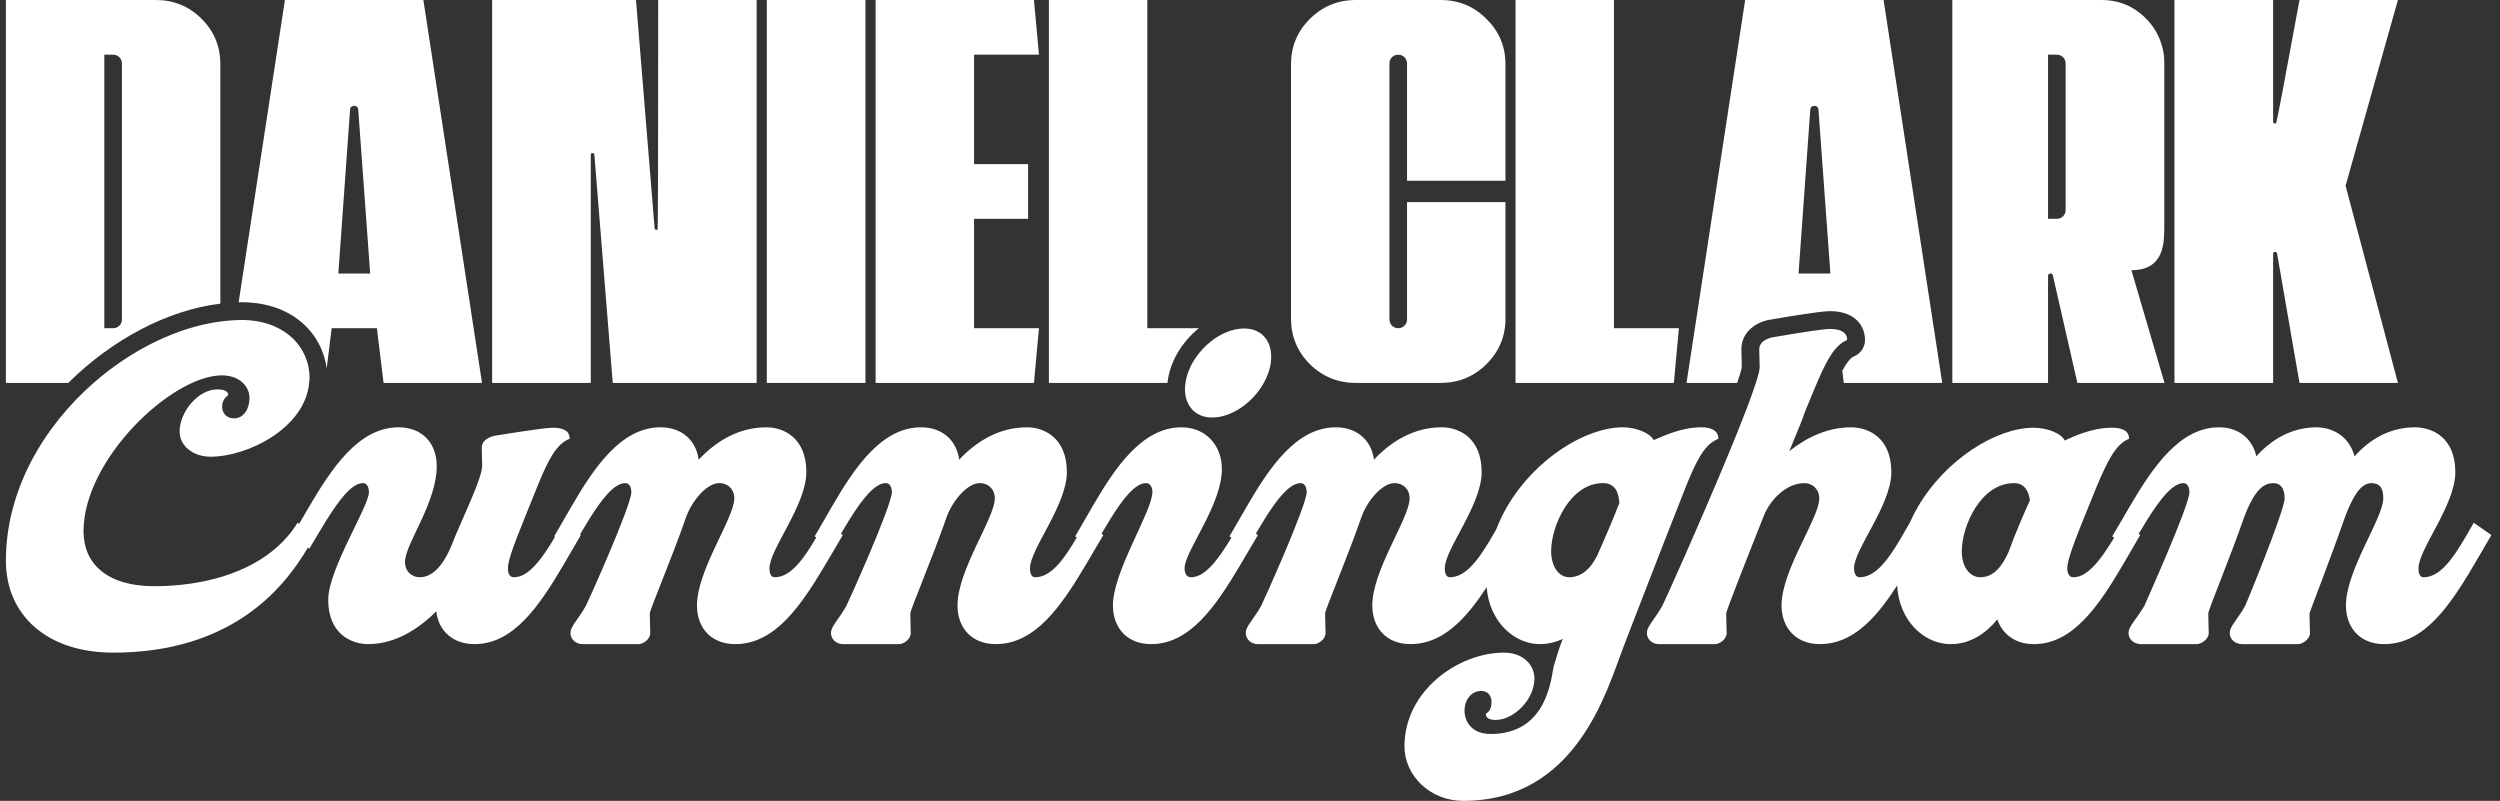 <svg width="231" height="74" viewBox="0 0 231 74" fill="none" xmlns="http://www.w3.org/2000/svg">
<rect x="0" y="0" width="231" height="74" fill="#333333" stroke="none"/>
<path d="M20.36 28.056V5.919C20.36 4.286 19.78 2.883 18.619 1.73C17.458 0.577 16.045 0 14.4 0H0.545V35.381H6.307C10.345 31.366 15.495 28.644 20.36 28.056ZM9.64 5.054H10.453C10.898 5.054 11.265 5.4 11.265 5.862V29.52C11.265 29.981 10.898 30.327 10.453 30.327H9.64V5.054Z" fill="white"/>
<path d="M30.188 34.043L30.644 30.327H34.824L35.443 35.381H44.538L39.12 0H26.328L22.051 27.932C22.134 27.93 22.218 27.924 22.301 27.924C27.084 27.924 29.77 30.876 30.188 34.043ZM32.347 10.128C32.366 9.898 32.501 9.782 32.734 9.782C32.947 9.782 33.082 9.898 33.101 10.128L34.204 25.272H31.263L32.347 10.128Z" fill="white"/>
<path d="M54.587 14.318C54.587 14.203 54.645 14.145 54.742 14.145C54.819 14.145 54.877 14.183 54.916 14.26L56.619 35.381H69.913V0H60.818C60.818 14.126 60.799 21.198 60.76 21.217C60.721 21.236 60.682 21.236 60.663 21.236C60.566 21.236 60.508 21.198 60.489 21.121L58.767 0H45.473V35.381H54.587V14.318Z" fill="white"/>
<path d="M79.969 0H70.854V35.381H79.969V0Z" fill="white"/>
<path d="M96.001 30.327H90.002V20.218H94.995V15.163H90.002V5.054H96.001L95.537 0H80.907V35.381H95.537L96.001 30.327Z" fill="white"/>
<path d="M110.771 30.327H106.014V0H96.919V35.381H107.876C108.074 33.446 109.211 31.589 110.771 30.327Z" fill="white"/>
<path d="M125.288 35.381H133.106C134.77 35.381 136.183 34.805 137.344 33.651C138.524 32.479 139.105 31.076 139.105 29.443V18.68H130.01V29.52C130.01 29.981 129.642 30.327 129.197 30.327C128.752 30.327 128.384 29.981 128.384 29.52V5.862C128.384 5.4 128.752 5.054 129.197 5.054C129.642 5.054 130.01 5.4 130.01 5.862V16.701H139.105V5.939C139.105 4.305 138.524 2.902 137.344 1.749C136.183 0.577 134.77 0 133.106 0H125.288C123.624 0 122.211 0.577 121.031 1.749C119.87 2.902 119.289 4.305 119.289 5.939V29.443C119.289 31.076 119.87 32.479 121.031 33.651C122.211 34.805 123.624 35.381 125.288 35.381Z" fill="white"/>
<path d="M155.13 30.327H149.131V0H140.036V35.381H154.666L155.13 30.327Z" fill="white"/>
<path d="M160.944 33.876C160.942 33.725 160.932 33.419 160.922 33.121C160.912 32.799 160.903 32.484 160.903 32.28C160.903 30.621 162.34 29.691 163.697 29.516C164.782 29.327 168.162 28.75 169.093 28.75C171.482 28.75 172.329 30.185 172.329 31.414C172.329 32.079 171.925 32.678 171.305 32.931C170.961 33.071 170.608 33.55 170.229 34.26L170.366 35.381H179.461L174.043 0H161.252L155.834 35.381H160.514C160.761 34.669 160.915 34.143 160.944 33.876ZM167.27 10.128C167.289 9.898 167.425 9.782 167.657 9.782C167.87 9.782 168.005 9.898 168.025 10.128L169.128 25.272H166.186L167.27 10.128Z" fill="white"/>
<path d="M189.239 25.503C189.239 25.349 189.317 25.272 189.472 25.272C189.588 25.272 189.665 25.33 189.685 25.445L191.949 35.381H199.999L196.941 24.965C200.057 24.965 199.979 22.313 199.979 20.794V5.746C199.979 5.266 199.921 4.824 199.805 4.382C199.476 3.094 198.779 2.056 197.754 1.23C196.728 0.404 195.548 0 194.174 0H180.396V35.381H189.239V25.503ZM189.239 5.054H190.052C190.517 5.054 190.865 5.4 190.865 5.862V19.411C190.865 19.853 190.517 20.218 190.052 20.218H189.239V5.054Z" fill="white"/>
<path d="M210.035 23.466C210.035 23.331 210.093 23.274 210.209 23.274C210.325 23.274 210.384 23.331 210.403 23.427L212.473 35.381H221.568L216.731 17.162L221.568 0H212.473C211.08 7.591 210.364 11.377 210.306 11.397C210.267 11.416 210.248 11.416 210.229 11.416C210.093 11.416 210.035 11.358 210.035 11.224V0H200.921V35.381H210.035V23.466Z" fill="white"/>
<path d="M109.492 35.979C109.492 37.475 110.443 38.577 111.989 38.577C114.644 38.577 117.458 35.703 117.458 32.949C117.458 31.414 116.507 30.352 114.961 30.352C113.903 30.352 112.823 30.812 111.902 31.535C110.68 32.496 109.746 33.922 109.539 35.381C109.511 35.58 109.492 35.78 109.492 35.979Z" fill="white"/>
<path d="M158.44 40.709C158.551 40.648 158.662 40.588 158.781 40.546C158.781 40.382 158.749 40.236 158.687 40.107C158.495 39.708 158.004 39.483 157.196 39.483C155.254 39.483 153.511 40.388 152.797 40.664C152.48 40.033 151.212 39.483 149.944 39.483C146.562 39.483 141.868 42.353 139.268 46.797C138.87 47.478 138.525 48.198 138.237 48.948C137.42 50.372 136.623 51.703 135.743 52.518C135.194 53.026 134.613 53.336 133.973 53.336C133.576 53.336 133.497 52.865 133.497 52.51C133.497 50.739 136.905 46.686 136.905 43.616C136.905 40.388 134.726 39.483 133.22 39.483C130.604 39.483 128.504 40.821 126.958 42.474C126.721 40.703 125.413 39.483 123.431 39.483C119.782 39.483 117.288 43.213 115.212 46.778C114.651 47.742 114.118 48.695 113.603 49.558L113.782 49.684C113.486 50.173 113.19 50.64 112.893 51.068C111.977 52.392 111.05 53.336 110.048 53.336C109.572 53.336 109.454 52.865 109.454 52.51C109.454 50.937 112.901 46.686 112.901 43.34C112.901 41.097 111.356 39.483 109.176 39.483C105.519 39.483 103.023 43.227 100.944 46.799C100.387 47.756 99.859 48.701 99.348 49.558L99.496 49.662C99.207 50.155 98.917 50.626 98.623 51.058C97.719 52.387 96.773 53.336 95.646 53.336C95.249 53.336 95.17 52.865 95.17 52.51C95.17 50.739 98.578 46.686 98.578 43.616C98.578 40.388 96.399 39.483 94.893 39.483C92.277 39.483 90.177 40.821 88.631 42.474C88.394 40.703 87.086 39.483 85.104 39.483C81.448 39.483 78.951 43.227 76.873 46.799C76.316 47.756 75.787 48.701 75.276 49.558L75.424 49.662C75.135 50.155 74.845 50.626 74.552 51.058C73.647 52.387 72.702 53.336 71.574 53.336C71.178 53.336 71.099 52.865 71.099 52.51C71.099 50.739 74.507 46.686 74.507 43.616C74.507 40.388 72.327 39.483 70.821 39.483C68.206 39.483 66.105 40.821 64.56 42.474C64.322 40.703 63.014 39.483 61.033 39.483C57.363 39.483 54.862 43.255 52.779 46.838C52.23 47.782 51.709 48.713 51.205 49.558L51.282 49.612C50.99 50.102 50.699 50.573 50.405 51.005C49.48 52.362 48.53 53.336 47.487 53.336C47.011 53.336 46.932 52.865 46.932 52.51C46.932 51.448 48.16 48.693 49.666 44.915C50.657 42.474 51.41 41.017 52.638 40.546C52.638 39.877 52.163 39.522 51.053 39.522C50.221 39.522 45.902 40.231 45.902 40.231C45.902 40.231 44.514 40.388 44.514 41.372C44.514 41.805 44.554 42.632 44.554 43.025C44.554 44.245 42.573 48.181 41.74 50.346C41.146 51.841 40.155 53.336 38.808 53.336C38.015 53.336 37.421 52.785 37.421 51.921C37.421 50.267 40.353 46.488 40.353 43.065C40.353 40.939 39.006 39.483 36.826 39.483C33.109 39.483 30.59 43.352 28.471 46.976C28.188 47.46 27.913 47.936 27.642 48.4L27.493 48.299C26.994 49.13 26.362 49.868 25.631 50.524C22.935 52.941 18.8 54.164 14.217 54.164C9.937 54.164 7.718 52.117 7.718 49.087C7.718 42.434 15.882 34.682 20.518 34.682C20.693 34.682 20.854 34.7 21.012 34.722C21.627 34.809 22.108 35.052 22.447 35.382C22.846 35.77 23.054 36.272 23.054 36.767C23.054 37.752 22.539 38.656 21.628 38.656C20.36 38.656 20.201 37.083 21.073 36.532C21.073 36.532 21.231 35.98 20.082 35.98C18.299 35.98 16.595 38.067 16.595 39.877C16.595 41.215 17.863 42.199 19.448 42.199C22.925 42.199 28.191 39.524 28.566 35.382C28.58 35.228 28.602 35.076 28.602 34.917C28.602 32.045 26.264 29.564 22.302 29.564C22.135 29.564 21.967 29.575 21.799 29.581C21.321 29.598 20.837 29.646 20.349 29.71C16.386 30.235 12.169 32.297 8.648 35.382C3.986 39.466 0.545 45.336 0.545 51.801C0.545 56.879 4.389 60.304 10.452 60.304C20.343 60.304 25.19 55.438 27.561 51.99C27.904 51.492 28.197 51.022 28.444 50.602L28.584 50.7C29.086 49.86 29.608 48.96 30.133 48.117C31.306 46.236 32.497 44.639 33.537 44.639C33.973 44.639 34.092 45.151 34.092 45.466C34.092 46.803 30.327 52.59 30.327 55.424C30.327 58.611 32.507 59.516 34.013 59.516C36.47 59.516 38.61 58.178 40.314 56.486C40.512 58.296 41.859 59.516 43.841 59.516C47.441 59.516 49.816 56.019 52.087 52.156C52.615 51.257 53.138 50.339 53.669 49.44L53.594 49.387C53.873 48.91 54.157 48.434 54.443 47.975C55.577 46.156 56.743 44.639 57.783 44.639C58.219 44.639 58.338 45.151 58.338 45.466C58.338 46.725 54.217 55.855 54.137 55.974C53.384 57.312 52.711 57.863 52.711 58.493C52.711 59.044 53.186 59.516 53.82 59.516H59.012C59.408 59.516 60.082 59.083 60.082 58.493C60.082 57.981 60.042 57.39 60.042 56.683C60.042 56.328 62.103 51.526 63.45 47.63C64.045 46.135 65.353 44.639 66.462 44.639C67.255 44.639 67.849 45.19 67.849 46.055C67.849 47.867 64.401 52.668 64.401 55.935C64.401 58.06 65.749 59.516 67.928 59.516C71.578 59.516 73.96 56.048 76.245 52.204C76.789 51.29 77.327 50.355 77.875 49.44L77.703 49.322C77.983 48.844 78.267 48.369 78.554 47.912C79.676 46.122 80.827 44.639 81.855 44.639C82.291 44.639 82.41 45.151 82.41 45.466C82.41 46.725 78.288 55.855 78.209 55.974C77.456 57.312 76.782 57.863 76.782 58.493C76.782 59.044 77.258 59.516 77.892 59.516H83.084C83.48 59.516 84.153 59.083 84.153 58.493C84.153 57.981 84.114 57.39 84.114 56.683C84.114 56.328 86.174 51.526 87.522 47.63C88.116 46.135 89.424 44.639 90.534 44.639C91.326 44.639 91.921 45.19 91.921 46.055C91.921 47.867 88.473 52.668 88.473 55.935C88.473 58.06 89.82 59.516 92 59.516C95.65 59.516 98.032 56.048 100.317 52.204C100.86 51.29 101.399 50.355 101.947 49.44L101.775 49.322C102.055 48.844 102.339 48.369 102.624 47.912C103.743 46.122 104.885 44.639 105.887 44.639C106.362 44.639 106.481 45.151 106.481 45.466C106.481 47.236 102.835 52.785 102.835 55.935C102.835 58.06 104.183 59.516 106.362 59.516C109.946 59.516 112.315 56.052 114.596 52.212C115.14 51.296 115.68 50.358 116.23 49.44L116.039 49.306C116.32 48.828 116.604 48.353 116.891 47.896C118.01 46.113 119.157 44.639 120.182 44.639C120.618 44.639 120.737 45.151 120.737 45.466C120.737 46.725 116.615 55.855 116.536 55.974C115.783 57.312 115.109 57.863 115.109 58.493C115.109 59.044 115.585 59.516 116.219 59.516H121.41C121.807 59.516 122.48 59.083 122.48 58.493C122.48 57.981 122.441 57.39 122.441 56.683C122.441 56.328 124.501 51.526 125.849 47.63C126.443 46.135 127.751 44.639 128.86 44.639C129.653 44.639 130.248 45.19 130.248 46.055C130.248 47.867 126.8 52.668 126.8 55.935C126.8 58.06 128.147 59.516 130.327 59.516C132.638 59.516 134.44 58.121 136.032 56.125C136.492 55.548 136.934 54.92 137.367 54.261C137.427 55.045 137.614 55.76 137.895 56.395C138.751 58.336 140.491 59.516 142.295 59.516C143.049 59.516 143.762 59.32 144.396 59.044C144.039 59.949 143.801 60.775 143.564 61.563C143.326 62.508 143.049 67.821 137.738 67.821C136.034 67.821 135.321 66.719 135.321 65.656C135.321 64.711 135.915 63.845 136.866 63.845C137.619 63.845 137.817 64.475 137.817 64.829C137.817 65.184 137.738 65.735 137.302 65.931C137.302 65.931 137.144 66.522 138.214 66.522C139.839 66.522 141.78 64.671 141.78 62.703C141.78 61.406 140.71 60.304 138.967 60.304C134.766 60.304 129.773 63.807 129.773 68.962C129.773 71.677 132.15 74 135.202 74C145.624 74 148.438 63.885 149.944 59.949C150.016 59.754 150.226 59.208 150.524 58.435C150.728 57.906 150.974 57.27 151.247 56.563C152.755 52.665 155.097 46.644 155.809 44.875C156.704 42.671 157.408 41.279 158.44 40.709ZM147.566 51.368C147.011 52.472 146.179 53.336 144.99 53.336C144.039 53.336 143.326 52.352 143.326 50.937C143.326 48.614 145.069 44.639 148.121 44.639C149.27 44.639 149.587 45.584 149.627 46.488C149.072 47.905 148.359 49.598 147.566 51.368Z" fill="white"/>
<path d="M228.577 48.3C227.111 50.859 225.763 53.338 223.94 53.338C223.544 53.338 223.465 52.867 223.465 52.512C223.465 50.741 226.873 46.687 226.873 43.617C226.873 40.39 224.693 39.484 223.148 39.484C220.73 39.484 218.907 40.666 217.56 42.161C217.005 40.115 215.301 39.484 214.033 39.484C211.695 39.484 209.832 40.666 208.485 42.161C208.128 40.548 206.86 39.484 205.037 39.484C201.385 39.484 198.89 43.22 196.794 46.788C196.229 47.749 195.691 48.699 195.169 49.56L195.346 49.684C195.049 50.172 194.753 50.639 194.456 51.067C193.535 52.392 192.598 53.338 191.57 53.338C191.135 53.338 191.016 52.867 191.016 52.512C191.016 51.489 192.165 48.851 193.75 44.917C194.78 42.476 195.533 41.019 196.722 40.548C196.722 39.879 196.247 39.524 195.137 39.524C193.195 39.524 191.491 40.39 190.778 40.705C190.461 40.035 189.153 39.524 187.885 39.524C184.502 39.524 179.805 42.396 177.206 46.844C176.933 47.313 176.685 47.801 176.462 48.303C175.542 49.908 174.668 51.481 173.695 52.431C173.118 52.994 172.505 53.338 171.827 53.338C171.431 53.338 171.312 52.867 171.312 52.512C171.312 50.741 174.759 46.687 174.759 43.617C174.759 40.39 172.58 39.484 171.034 39.484C168.855 39.484 166.913 40.43 165.328 41.689C166.12 39.799 166.675 38.422 166.754 38.107C168.066 34.949 168.836 32.871 169.938 31.89C170.168 31.685 170.411 31.525 170.677 31.416C170.677 30.933 170.394 30.591 169.762 30.457C169.571 30.416 169.35 30.393 169.092 30.393C168.568 30.393 166.817 30.662 165.5 30.878C164.625 31.021 163.94 31.141 163.94 31.141C163.94 31.141 162.554 31.298 162.554 32.282C162.554 32.676 162.593 33.502 162.593 33.935C162.593 34.186 162.464 34.693 162.242 35.384C161.861 36.564 161.2 38.293 160.406 40.258C160.194 40.783 159.974 41.322 159.746 41.875C157.166 48.122 153.745 55.732 153.597 55.976C153.271 56.555 152.964 56.982 152.716 57.337C152.391 57.801 152.171 58.138 152.171 58.495C152.171 58.563 152.178 58.629 152.192 58.694C152.29 59.155 152.724 59.517 153.28 59.517H158.472C158.868 59.517 159.542 59.084 159.542 58.495C159.542 57.983 159.502 57.392 159.502 56.685C159.502 56.448 161.206 52.118 162.989 47.632C163.584 46.136 165.09 44.641 166.714 44.641C167.467 44.641 168.102 45.192 168.102 46.057C168.102 47.869 164.614 52.669 164.614 55.937C164.614 58.062 166.001 59.517 168.141 59.517C170.51 59.517 172.331 58.077 173.936 56.029C174.406 55.43 174.858 54.78 175.299 54.096C175.34 54.906 175.512 55.647 175.789 56.304C176.628 58.294 178.398 59.517 180.237 59.517C182.02 59.517 183.447 58.573 184.556 57.236C185.032 58.613 186.22 59.517 187.925 59.517C191.51 59.517 193.88 56.05 196.141 52.208C196.679 51.293 197.212 50.358 197.753 49.442L197.605 49.336C197.889 48.859 198.176 48.385 198.464 47.929C199.598 46.132 200.743 44.641 201.748 44.641C202.184 44.641 202.303 45.152 202.303 45.468C202.303 46.727 198.181 55.857 198.142 55.976C197.349 57.314 196.675 57.865 196.675 58.495C196.675 59.046 197.151 59.517 197.825 59.517H202.976C203.372 59.517 204.086 59.084 204.086 58.495C204.086 57.983 204.046 57.392 204.046 56.685C204.046 56.33 206.067 51.528 207.415 47.632C208.009 46.136 208.762 44.641 210.031 44.641C210.783 44.641 211.1 45.192 211.1 46.057C211.1 47.16 207.494 55.937 207.455 55.976C206.702 57.314 206.028 57.865 206.028 58.495C206.028 59.046 206.503 59.517 207.177 59.517H212.329C212.725 59.517 213.439 59.084 213.439 58.495C213.439 57.983 213.399 57.392 213.399 56.685C213.399 56.566 215.42 51.41 216.728 47.632C217.322 46.136 218.035 44.641 219.105 44.641C220.096 44.641 220.215 45.388 220.215 46.057C220.215 47.869 216.767 52.669 216.767 55.937C216.767 58.062 218.115 59.517 220.294 59.517C224.812 59.517 227.388 54.204 230.202 49.442L228.577 48.3ZM185.586 51.017C185.032 52.236 184.279 53.338 182.971 53.338C182.02 53.338 181.267 52.394 181.267 50.938C181.267 48.615 183.01 44.641 186.102 44.641C187.093 44.641 187.449 45.428 187.568 46.215C186.934 47.632 186.181 49.364 185.586 51.017Z" fill="white"/>
</svg>
